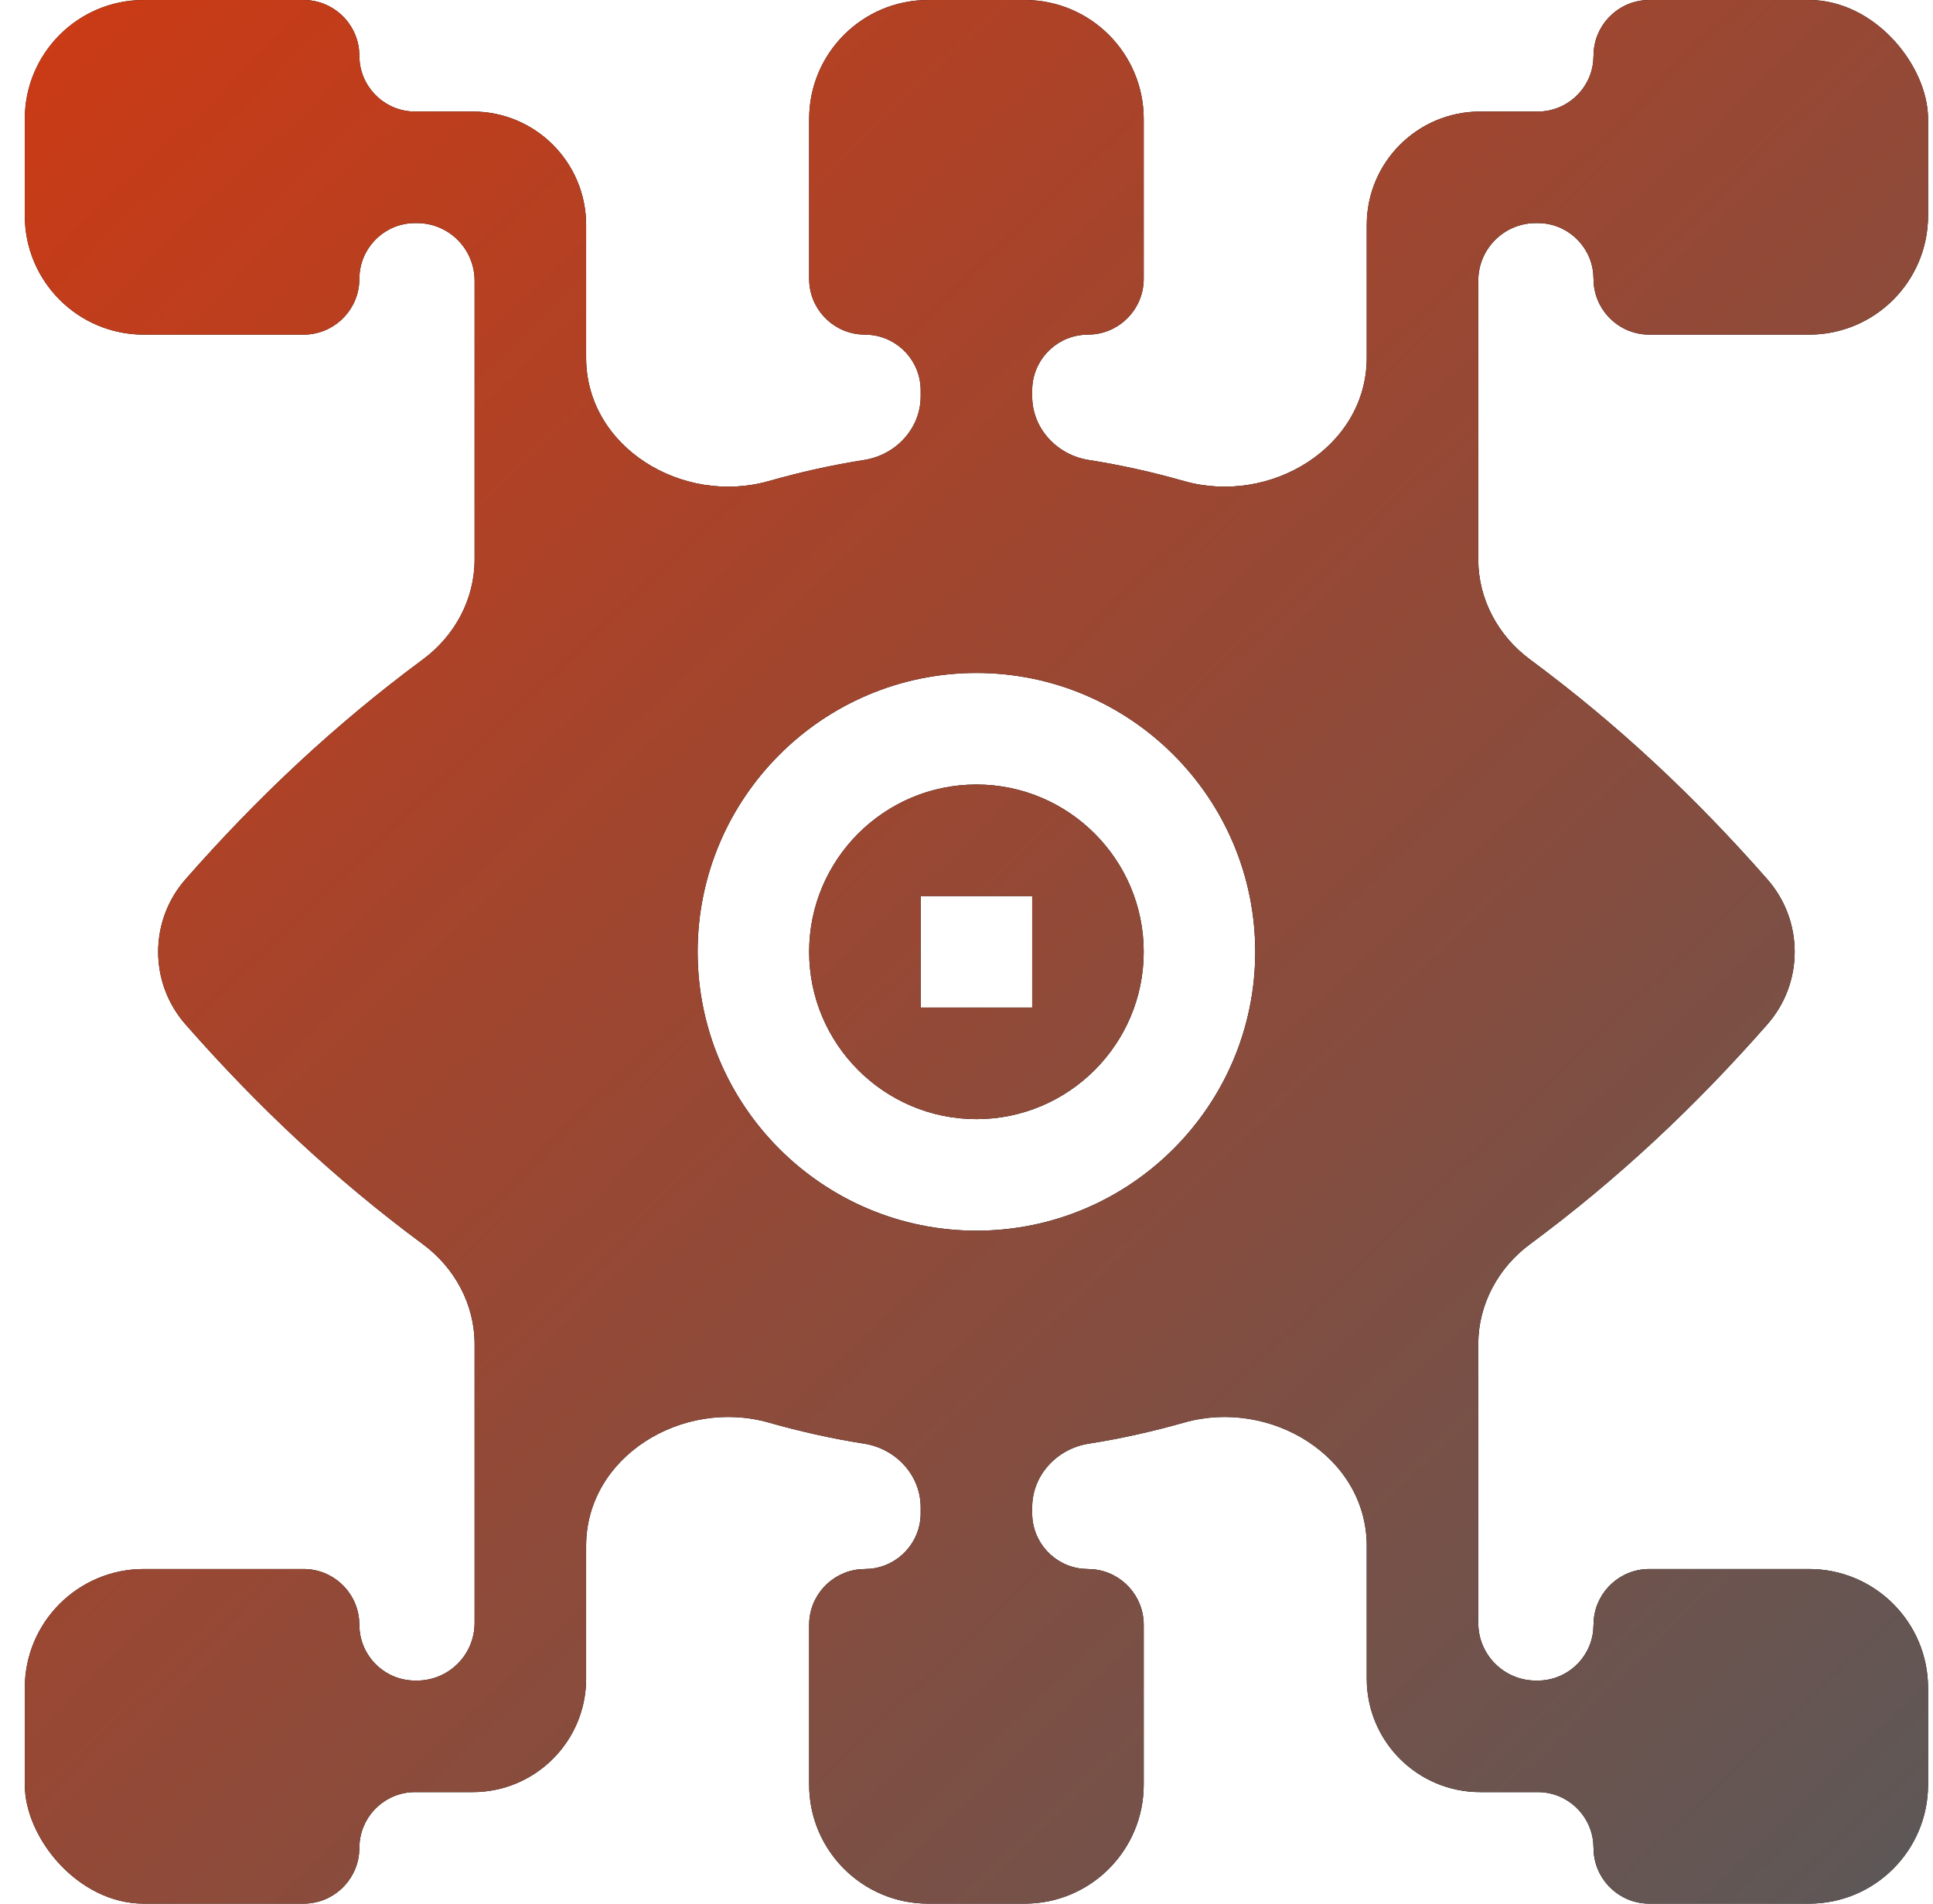 <svg width="65" height="64" viewBox="0 0 65 64" fill="none" xmlns="http://www.w3.org/2000/svg">
<g clip-path="url(#clip0_426_6664)">
<path d="M10.209 0C11.18 2.83154e-08 11.978 0.738 12.074 1.684L12.094 2.066C12.19 3.012 12.988 3.75 13.959 3.75H15.896C18.002 3.75 19.709 5.457 19.709 7.562V12.024C19.709 15.038 22.953 16.997 25.852 16.173C26.897 15.876 27.967 15.635 29.059 15.464C30.126 15.296 30.959 14.405 30.959 13.324V13.125C30.959 12.154 30.221 11.356 29.275 11.26L28.893 11.24C27.947 11.144 27.209 10.346 27.209 9.375V4C27.209 1.791 29 0 31.209 0H34.459C36.668 5.23466e-08 38.459 1.791 38.459 4V9.375C38.459 10.346 37.721 11.144 36.775 11.24L36.393 11.26C35.447 11.356 34.709 12.154 34.709 13.125V13.324C34.709 14.405 35.542 15.296 36.609 15.464C37.701 15.635 38.771 15.876 39.815 16.173C42.714 16.997 45.959 15.038 45.959 12.024V7.562C45.959 5.457 47.666 3.75 49.772 3.75H51.709C52.68 3.75 53.478 3.012 53.574 2.066L53.594 1.684C53.69 0.738 54.488 1.1326e-07 55.459 0H60.834C63.043 5.23466e-08 64.834 1.791 64.834 4V7.25C64.834 9.459 63.043 11.25 60.834 11.25H55.459C54.488 11.25 53.69 10.512 53.594 9.566L53.574 9.184C53.478 8.238 52.68 7.5 51.709 7.5H51.647C50.576 7.5 49.709 8.367 49.709 9.438V18.814C49.709 20.143 50.376 21.376 51.443 22.166C54.412 24.363 57.005 26.801 59.428 29.559C60.656 30.957 60.657 33.042 59.428 34.441C57.005 37.199 54.412 39.637 51.443 41.834C50.376 42.624 49.709 43.857 49.709 45.185V54.562C49.709 55.633 50.576 56.5 51.647 56.5H51.709C52.68 56.5 53.478 55.762 53.574 54.816L53.594 54.434C53.69 53.488 54.488 52.75 55.459 52.75H60.834C63.043 52.75 64.834 54.541 64.834 56.75V60C64.834 62.209 63.043 64 60.834 64H55.459C54.488 64 53.69 63.262 53.594 62.316L53.574 61.934C53.478 60.988 52.68 60.25 51.709 60.25H49.772C47.666 60.25 45.959 58.543 45.959 56.438V51.976C45.959 48.962 42.714 47.003 39.815 47.827C38.771 48.124 37.701 48.365 36.609 48.536C35.542 48.704 34.709 49.595 34.709 50.676V50.875C34.709 51.846 35.447 52.644 36.393 52.74L36.775 52.76C37.721 52.856 38.459 53.654 38.459 54.625V60C38.459 62.209 36.668 64 34.459 64H31.209C29 64 27.209 62.209 27.209 60V54.625C27.209 53.654 27.947 52.856 28.893 52.76L29.275 52.74C30.221 52.644 30.959 51.846 30.959 50.875V50.676C30.959 49.595 30.126 48.704 29.059 48.536C27.967 48.365 26.897 48.124 25.852 47.827C22.953 47.003 19.709 48.962 19.709 51.976V56.438C19.709 58.543 18.002 60.25 15.896 60.25H13.959C12.988 60.25 12.19 60.988 12.094 61.934L12.074 62.316C11.978 63.262 11.18 64 10.209 64H4.834C2.625 64 0.834 62.209 0.834 60V56.75C0.834 54.541 2.625 52.75 4.834 52.75H10.209C11.18 52.75 11.978 53.488 12.074 54.434L12.094 54.816C12.19 55.762 12.988 56.5 13.959 56.5H14.021C15.091 56.5 15.959 55.633 15.959 54.562V45.185C15.959 43.857 15.293 42.624 14.225 41.834C11.256 39.637 8.663 37.2 6.24 34.442C5.011 33.044 5.011 30.958 6.24 29.559C8.663 26.801 11.256 24.363 14.225 22.166C15.293 21.376 15.959 20.143 15.959 18.814V9.438C15.959 8.367 15.091 7.5 14.021 7.5H13.959C12.988 7.5 12.19 8.238 12.094 9.184L12.074 9.566C11.978 10.512 11.18 11.25 10.209 11.25H4.834C2.625 11.25 0.834 9.459 0.834 7.25V4C0.834 1.791 2.625 0 4.834 0H10.209ZM32.834 22.625C27.665 22.625 23.459 26.831 23.459 32C23.459 37.169 27.665 41.375 32.834 41.375C38.003 41.375 42.209 37.169 42.209 32C42.209 26.831 38.003 22.625 32.834 22.625ZM32.834 26.375C35.936 26.375 38.459 28.898 38.459 32C38.459 35.102 35.936 37.625 32.834 37.625C29.732 37.625 27.209 35.102 27.209 32C27.209 28.898 29.732 26.375 32.834 26.375ZM30.959 30.125V33.875H34.709V30.125H30.959Z" fill="black"/>
<path d="M10.209 0C11.18 2.83154e-08 11.978 0.738 12.074 1.684L12.094 2.066C12.19 3.012 12.988 3.75 13.959 3.75H15.896C18.002 3.75 19.709 5.457 19.709 7.562V12.024C19.709 15.038 22.953 16.997 25.852 16.173C26.897 15.876 27.967 15.635 29.059 15.464C30.126 15.296 30.959 14.405 30.959 13.324V13.125C30.959 12.154 30.221 11.356 29.275 11.26L28.893 11.24C27.947 11.144 27.209 10.346 27.209 9.375V4C27.209 1.791 29 0 31.209 0H34.459C36.668 5.23466e-08 38.459 1.791 38.459 4V9.375C38.459 10.346 37.721 11.144 36.775 11.24L36.393 11.26C35.447 11.356 34.709 12.154 34.709 13.125V13.324C34.709 14.405 35.542 15.296 36.609 15.464C37.701 15.635 38.771 15.876 39.815 16.173C42.714 16.997 45.959 15.038 45.959 12.024V7.562C45.959 5.457 47.666 3.75 49.772 3.75H51.709C52.68 3.75 53.478 3.012 53.574 2.066L53.594 1.684C53.69 0.738 54.488 1.1326e-07 55.459 0H60.834C63.043 5.23466e-08 64.834 1.791 64.834 4V7.25C64.834 9.459 63.043 11.25 60.834 11.25H55.459C54.488 11.25 53.69 10.512 53.594 9.566L53.574 9.184C53.478 8.238 52.68 7.5 51.709 7.5H51.647C50.576 7.5 49.709 8.367 49.709 9.438V18.814C49.709 20.143 50.376 21.376 51.443 22.166C54.412 24.363 57.005 26.801 59.428 29.559C60.656 30.957 60.657 33.042 59.428 34.441C57.005 37.199 54.412 39.637 51.443 41.834C50.376 42.624 49.709 43.857 49.709 45.185V54.562C49.709 55.633 50.576 56.5 51.647 56.5H51.709C52.68 56.5 53.478 55.762 53.574 54.816L53.594 54.434C53.69 53.488 54.488 52.75 55.459 52.75H60.834C63.043 52.75 64.834 54.541 64.834 56.75V60C64.834 62.209 63.043 64 60.834 64H55.459C54.488 64 53.69 63.262 53.594 62.316L53.574 61.934C53.478 60.988 52.68 60.25 51.709 60.25H49.772C47.666 60.25 45.959 58.543 45.959 56.438V51.976C45.959 48.962 42.714 47.003 39.815 47.827C38.771 48.124 37.701 48.365 36.609 48.536C35.542 48.704 34.709 49.595 34.709 50.676V50.875C34.709 51.846 35.447 52.644 36.393 52.74L36.775 52.76C37.721 52.856 38.459 53.654 38.459 54.625V60C38.459 62.209 36.668 64 34.459 64H31.209C29 64 27.209 62.209 27.209 60V54.625C27.209 53.654 27.947 52.856 28.893 52.76L29.275 52.74C30.221 52.644 30.959 51.846 30.959 50.875V50.676C30.959 49.595 30.126 48.704 29.059 48.536C27.967 48.365 26.897 48.124 25.852 47.827C22.953 47.003 19.709 48.962 19.709 51.976V56.438C19.709 58.543 18.002 60.25 15.896 60.25H13.959C12.988 60.25 12.19 60.988 12.094 61.934L12.074 62.316C11.978 63.262 11.18 64 10.209 64H4.834C2.625 64 0.834 62.209 0.834 60V56.75C0.834 54.541 2.625 52.75 4.834 52.75H10.209C11.18 52.75 11.978 53.488 12.074 54.434L12.094 54.816C12.19 55.762 12.988 56.5 13.959 56.5H14.021C15.091 56.5 15.959 55.633 15.959 54.562V45.185C15.959 43.857 15.293 42.624 14.225 41.834C11.256 39.637 8.663 37.2 6.24 34.442C5.011 33.044 5.011 30.958 6.24 29.559C8.663 26.801 11.256 24.363 14.225 22.166C15.293 21.376 15.959 20.143 15.959 18.814V9.438C15.959 8.367 15.091 7.5 14.021 7.5H13.959C12.988 7.5 12.19 8.238 12.094 9.184L12.074 9.566C11.978 10.512 11.18 11.25 10.209 11.25H4.834C2.625 11.25 0.834 9.459 0.834 7.25V4C0.834 1.791 2.625 0 4.834 0H10.209ZM32.834 22.625C27.665 22.625 23.459 26.831 23.459 32C23.459 37.169 27.665 41.375 32.834 41.375C38.003 41.375 42.209 37.169 42.209 32C42.209 26.831 38.003 22.625 32.834 22.625ZM32.834 26.375C35.936 26.375 38.459 28.898 38.459 32C38.459 35.102 35.936 37.625 32.834 37.625C29.732 37.625 27.209 35.102 27.209 32C27.209 28.898 29.732 26.375 32.834 26.375ZM30.959 30.125V33.875H34.709V30.125H30.959Z" fill="url(#paint0_linear_426_6664)"/>
</g>
<defs>
<linearGradient id="paint0_linear_426_6664" x1="-4.704" y1="-2.729" x2="61.745" y2="66.741" gradientUnits="userSpaceOnUse">
<stop stop-color="#D33810"/>
<stop offset="1" stop-color="#5C5858"/>
</linearGradient>
<clipPath id="clip0_426_6664">
<rect x="0.834" width="64" height="64" rx="4" fill="white"/>
</clipPath>
</defs>
</svg>
